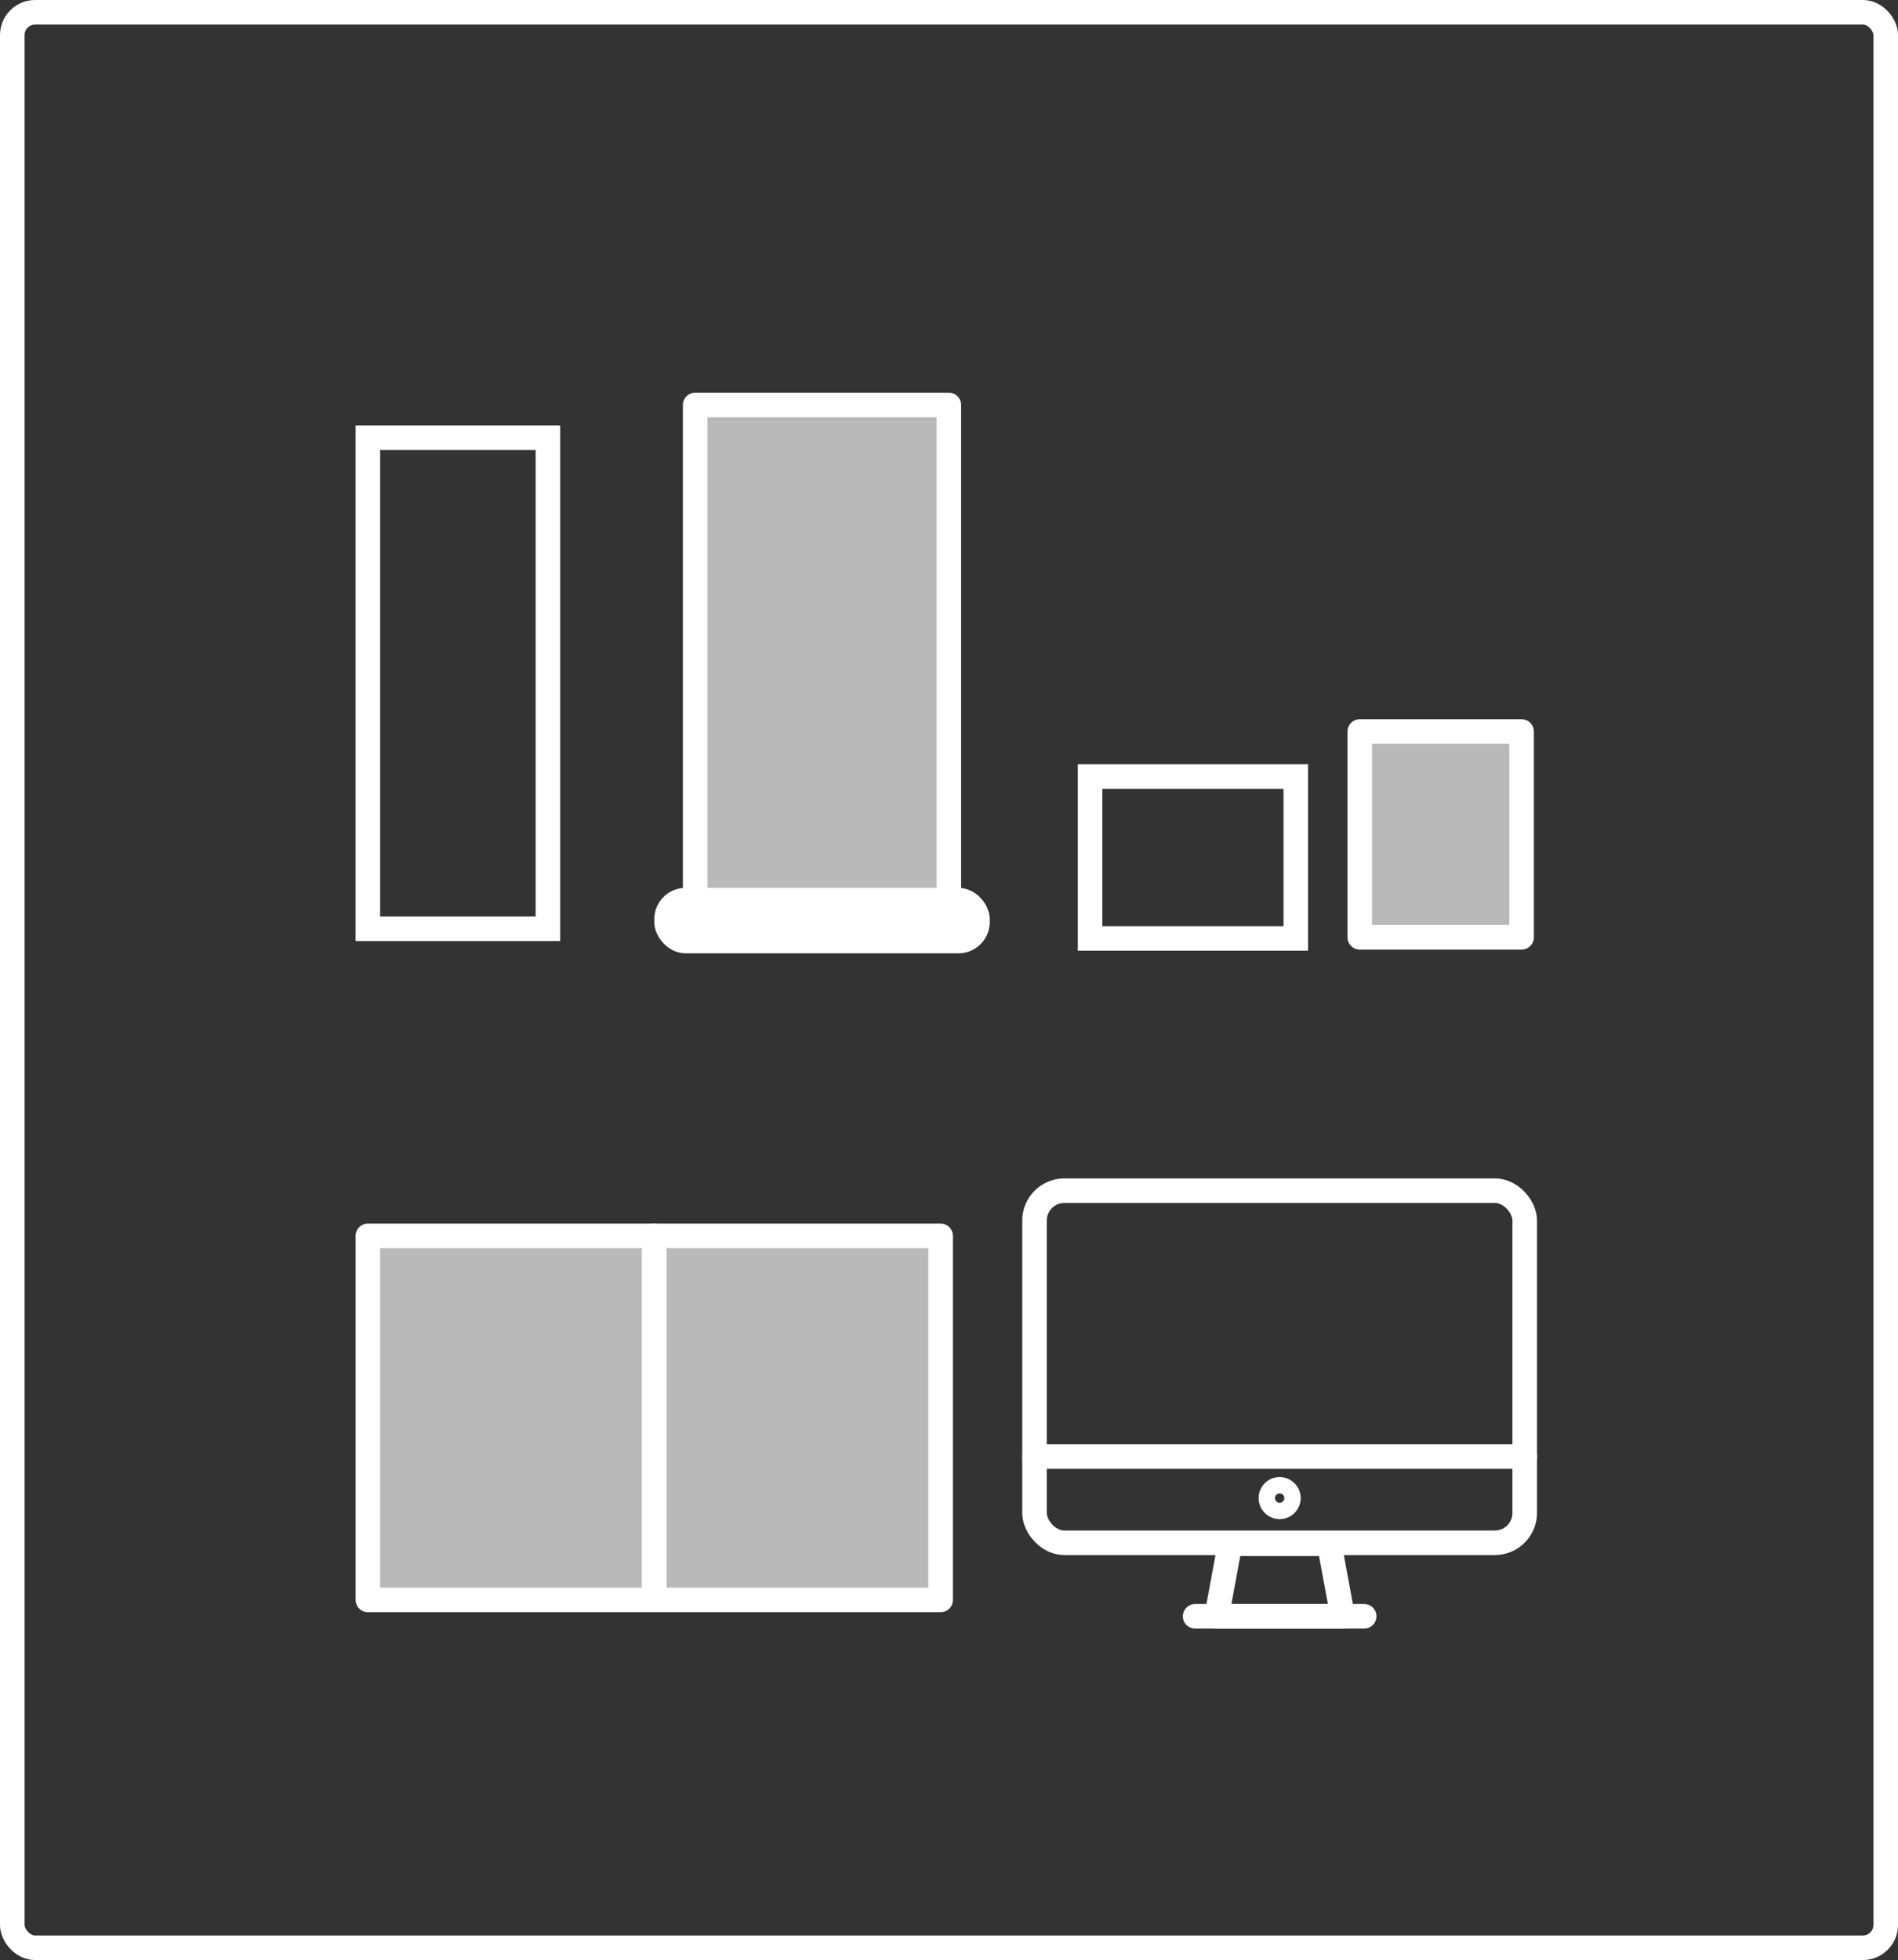 <?xml version="1.0" encoding="UTF-8"?> <svg xmlns="http://www.w3.org/2000/svg" viewBox="0 0 231.96 239.48"><rect x="0" y="0" width="231.96" height="239.48" fill="#333333" stroke="none"/> <defs> <style>.cls-1,.cls-4,.cls-5{fill:none;}.cls-1,.cls-2,.cls-3,.cls-4,.cls-5{stroke:#fff;}.cls-1,.cls-3{stroke-miterlimit:10;}.cls-1,.cls-2,.cls-4{stroke-width:3px;}.cls-2,.cls-3{fill:#fff;}.cls-2{fill-opacity:0.66;}.cls-2,.cls-4,.cls-5{stroke-linecap:round;stroke-linejoin:round;}.cls-3,.cls-5{stroke-width:2px;}</style> </defs> <title>Asset 10</title> <g id="Layer_2" data-name="Layer 2"> <g id="Layer_1-2" data-name="Layer 1"> <rect class="cls-1" x="44.96" y="53.48" width="22" height="60"></rect> <rect class="cls-2" x="84.96" y="49.48" width="31" height="61"></rect> <rect class="cls-3" x="80.96" y="109.48" width="39" height="6" rx="2.83" ry="2.83"></rect> <rect class="cls-2" x="44.96" y="151" width="35" height="44.48"></rect> <rect class="cls-2" x="79.96" y="151" width="35" height="44.48"></rect> <rect class="cls-1" x="135.9" y="92.21" width="19.78" height="25.14" transform="translate(41.01 250.56) rotate(-90)"></rect> <rect class="cls-2" x="166.18" y="89.38" width="19.78" height="25.14"></rect> <line class="cls-4" x1="146.06" y1="197.48" x2="166.72" y2="197.48"></line> <circle class="cls-5" cx="156.39" cy="183.04" r="1.57"></circle> <rect class="cls-4" x="126.43" y="145.48" width="59.91" height="43.02" rx="3.65" ry="3.65"></rect> <polygon class="cls-4" points="164.09 197.48 148.69 197.48 150.33 188.62 162.45 188.62 164.09 197.48"></polygon> <line class="cls-4" x1="126.43" y1="177.96" x2="186.35" y2="177.96"></line> <rect class="cls-4" x="1.5" y="1.5" width="228.96" height="236.48" rx="2.79" ry="2.79"></rect> </g> </g> </svg> 